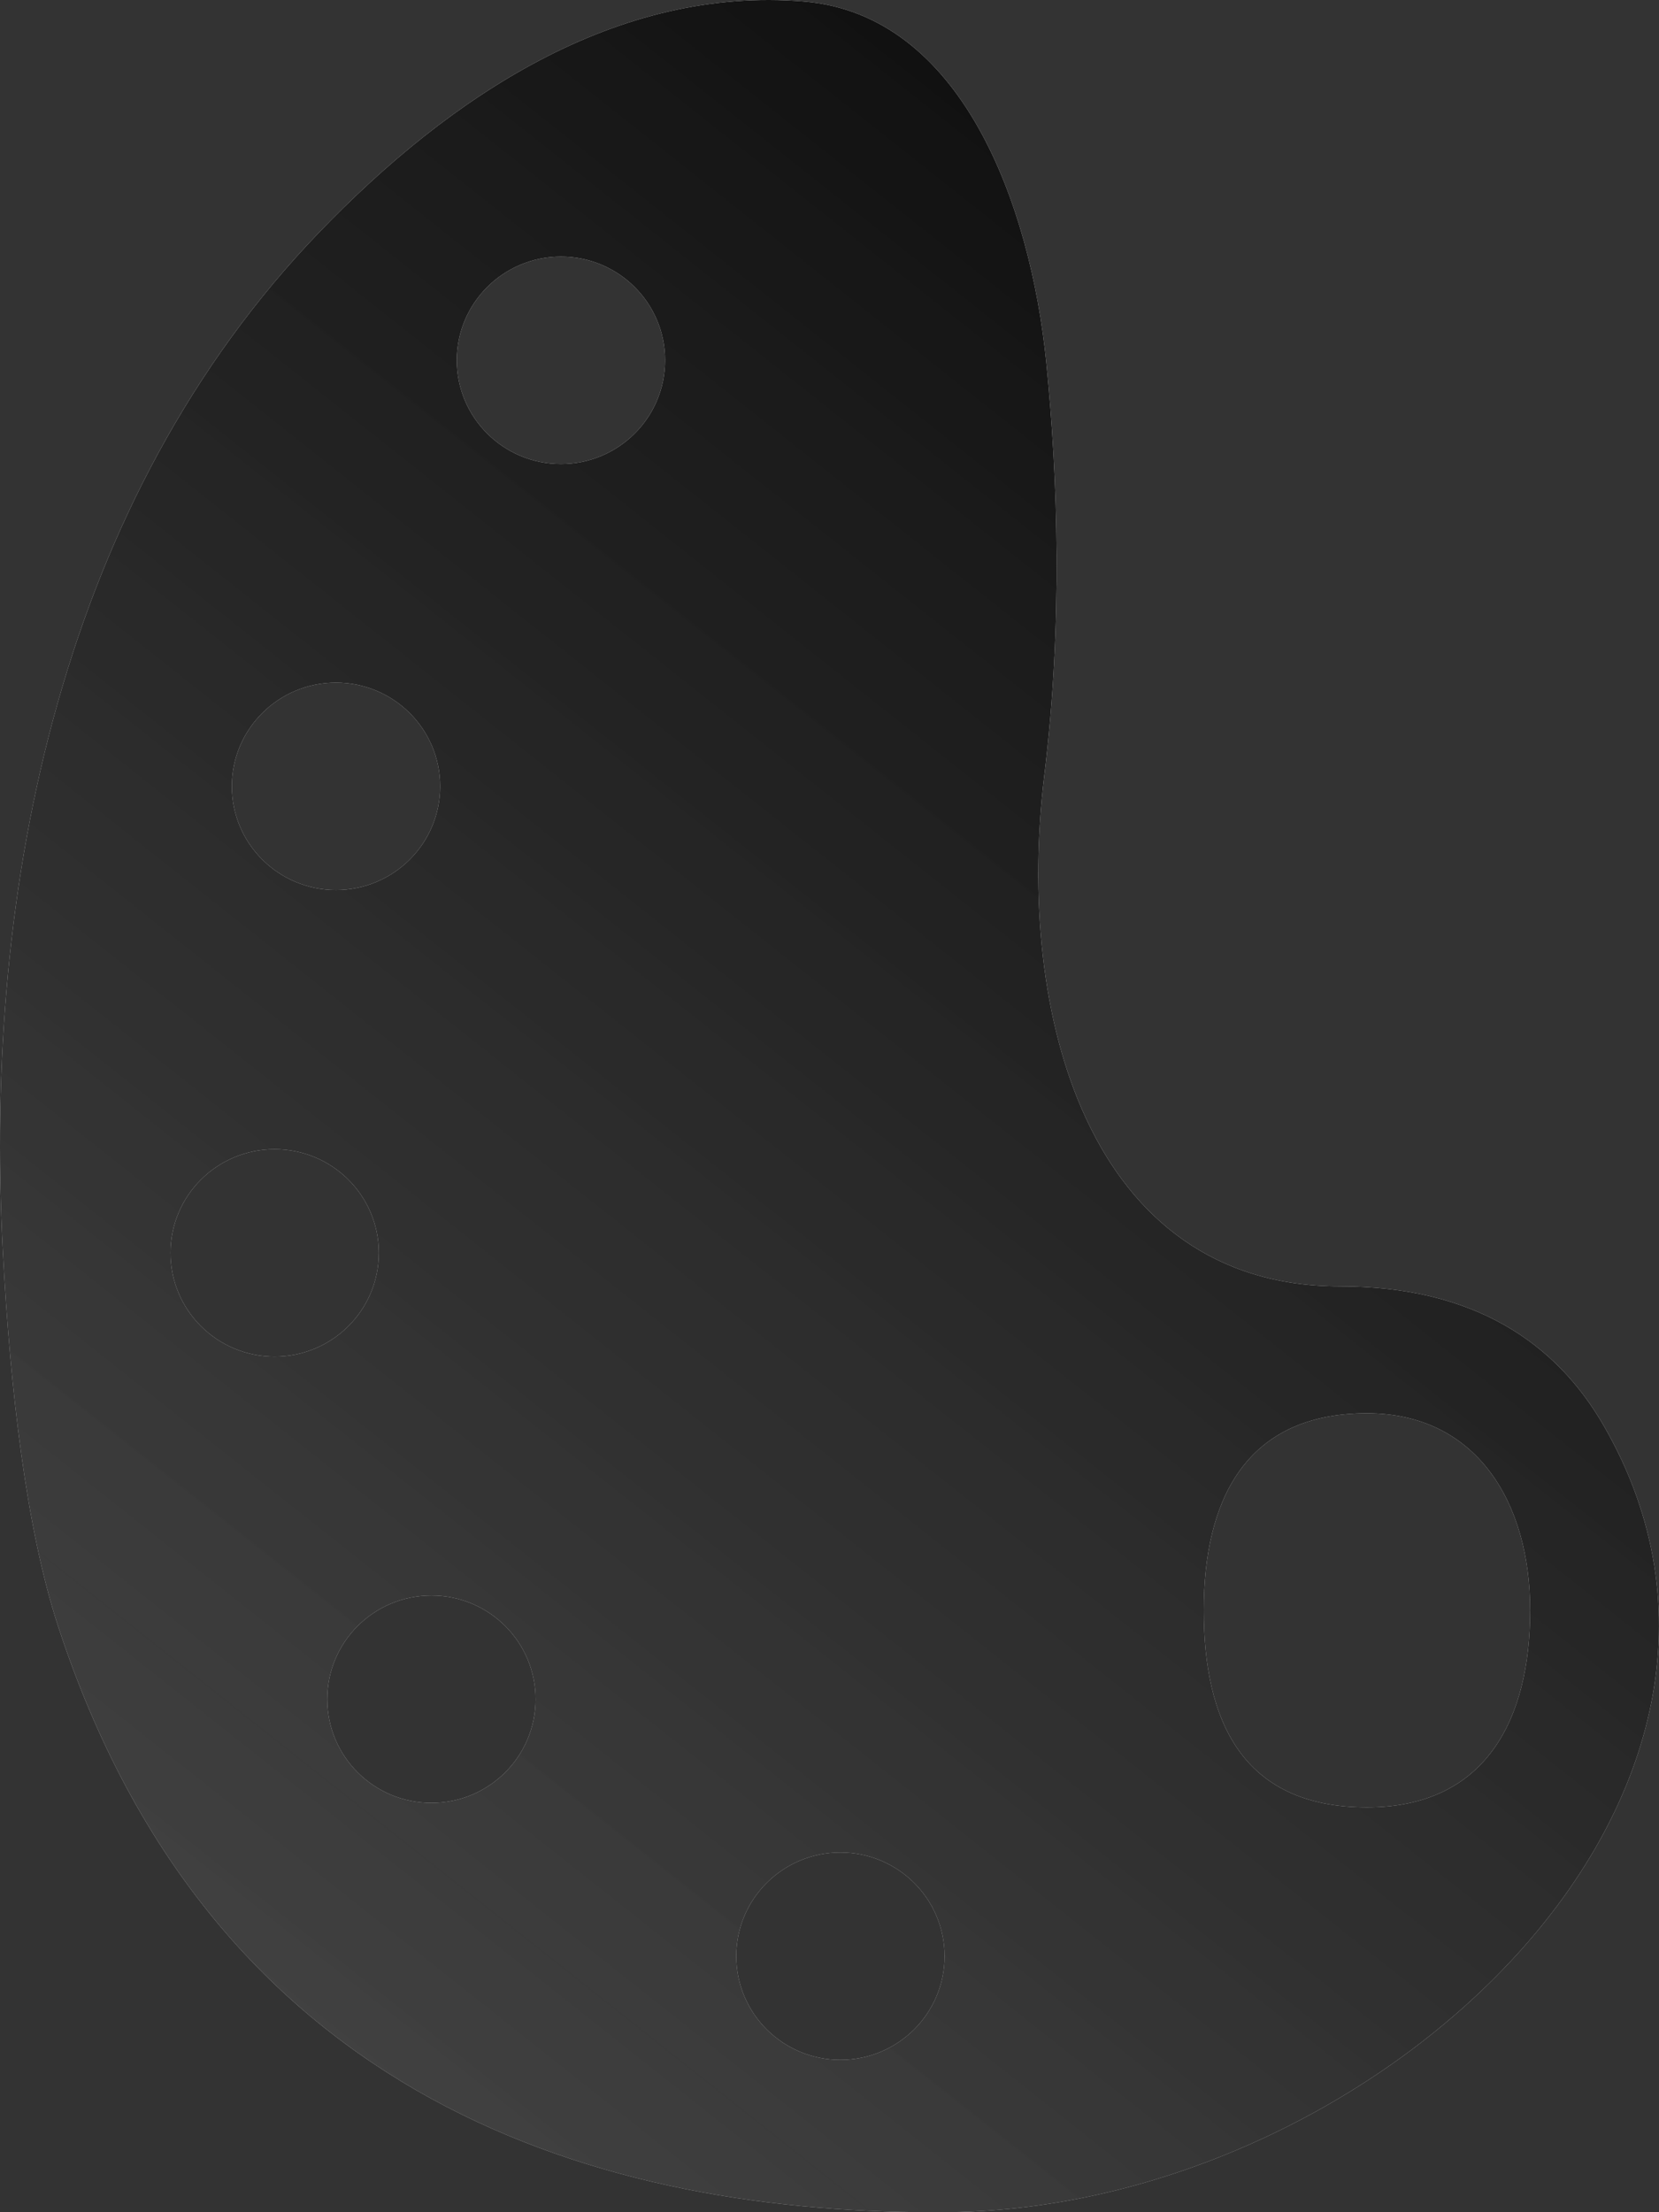 <svg width="240" height="320" viewBox="0 0 240 320" fill="none" xmlns="http://www.w3.org/2000/svg">
<rect x="0" y="0" width="240" height="320" fill="#333333" stroke="none"/>
<path fill-rule="evenodd" clip-rule="evenodd" d="M0.409 180.961C-2.427 127.622 9.128 72.09 46.17 33.607C65.193 13.843 89.228 -2.065 116.318 0.219C139.15 2.144 149.077 29.627 151.361 52.426C153.025 69.028 153.772 90.109 151.072 112.195C146.882 146.467 157.356 186.073 193.856 186.073C213.267 186.073 225.104 194.249 232.023 206.253C262.765 259.593 198.93 319.322 137.369 319.987C86.897 320.532 30.825 303.899 8.393 235.194C3.816 221.173 1.487 201.229 0.409 180.961ZM221.36 232.933C221.36 248.673 214.966 261.433 197.752 261.433C179.555 261.433 174.145 248.673 174.145 232.933C174.145 217.193 180.047 204.433 197.752 204.433C213.491 204.433 221.36 217.193 221.36 232.933ZM121.581 297.961C129.903 297.961 136.65 291.246 136.65 282.961C136.65 274.677 129.903 267.961 121.581 267.961C113.259 267.961 106.512 274.677 106.512 282.961C106.512 291.246 113.259 297.961 121.581 297.961ZM77.483 245.792C77.483 254.076 70.736 260.792 62.414 260.792C54.092 260.792 47.345 254.076 47.345 245.792C47.345 237.508 54.092 230.792 62.414 230.792C70.736 230.792 77.483 237.508 77.483 245.792ZM39.733 196.234C48.055 196.234 54.802 189.519 54.802 181.234C54.802 172.95 48.055 166.234 39.733 166.234C31.411 166.234 24.664 172.95 24.664 181.234C24.664 189.519 31.411 196.234 39.733 196.234ZM63.677 113.742C63.677 122.026 56.93 128.742 48.608 128.742C40.286 128.742 33.539 122.026 33.539 113.742C33.539 105.458 40.286 98.742 48.608 98.742C56.93 98.742 63.677 105.458 63.677 113.742ZM81.15 67.119C89.472 67.119 96.219 60.403 96.219 52.119C96.219 43.835 89.472 37.119 81.15 37.119C72.828 37.119 66.082 43.835 66.082 52.119C66.082 60.403 72.828 67.119 81.15 67.119Z" fill="url(#paint0_linear_124_233)"/>
<path fill-rule="evenodd" clip-rule="evenodd" d="M0.409 180.961C-2.427 127.622 9.128 72.09 46.17 33.607C65.193 13.843 89.228 -2.065 116.318 0.219C139.15 2.144 149.077 29.627 151.361 52.426C153.025 69.028 153.772 90.109 151.072 112.195C146.882 146.467 157.356 186.073 193.856 186.073C213.267 186.073 225.104 194.249 232.023 206.253C262.765 259.593 198.93 319.322 137.369 319.987C86.897 320.532 30.825 303.899 8.393 235.194C3.816 221.173 1.487 201.229 0.409 180.961ZM221.36 232.933C221.36 248.673 214.966 261.433 197.752 261.433C179.555 261.433 174.145 248.673 174.145 232.933C174.145 217.193 180.047 204.433 197.752 204.433C213.491 204.433 221.36 217.193 221.36 232.933ZM121.581 297.961C129.903 297.961 136.65 291.246 136.65 282.961C136.65 274.677 129.903 267.961 121.581 267.961C113.259 267.961 106.512 274.677 106.512 282.961C106.512 291.246 113.259 297.961 121.581 297.961ZM77.483 245.792C77.483 254.076 70.736 260.792 62.414 260.792C54.092 260.792 47.345 254.076 47.345 245.792C47.345 237.508 54.092 230.792 62.414 230.792C70.736 230.792 77.483 237.508 77.483 245.792ZM39.733 196.234C48.055 196.234 54.802 189.519 54.802 181.234C54.802 172.95 48.055 166.234 39.733 166.234C31.411 166.234 24.664 172.95 24.664 181.234C24.664 189.519 31.411 196.234 39.733 196.234ZM63.677 113.742C63.677 122.026 56.93 128.742 48.608 128.742C40.286 128.742 33.539 122.026 33.539 113.742C33.539 105.458 40.286 98.742 48.608 98.742C56.93 98.742 63.677 105.458 63.677 113.742ZM81.15 67.119C89.472 67.119 96.219 60.403 96.219 52.119C96.219 43.835 89.472 37.119 81.15 37.119C72.828 37.119 66.082 43.835 66.082 52.119C66.082 60.403 72.828 67.119 81.15 67.119Z" fill="url(#paint1_linear_124_233)"/>
<defs>
<linearGradient id="paint0_linear_124_233" x1="205.01" y1="-48.855" x2="-268.729" y2="548.886" gradientUnits="userSpaceOnUse">
<stop stop-color="white"/>
<stop offset="0.495" stop-color="#EBEBEB" stop-opacity="0.87"/>
</linearGradient>
<linearGradient id="paint1_linear_124_233" x1="205.01" y1="-48.855" x2="-268.729" y2="548.886" gradientUnits="userSpaceOnUse">
<stop/>
<stop offset="0.891" stop-color="#636363" stop-opacity="0.87"/>
</linearGradient>
</defs>
</svg>
